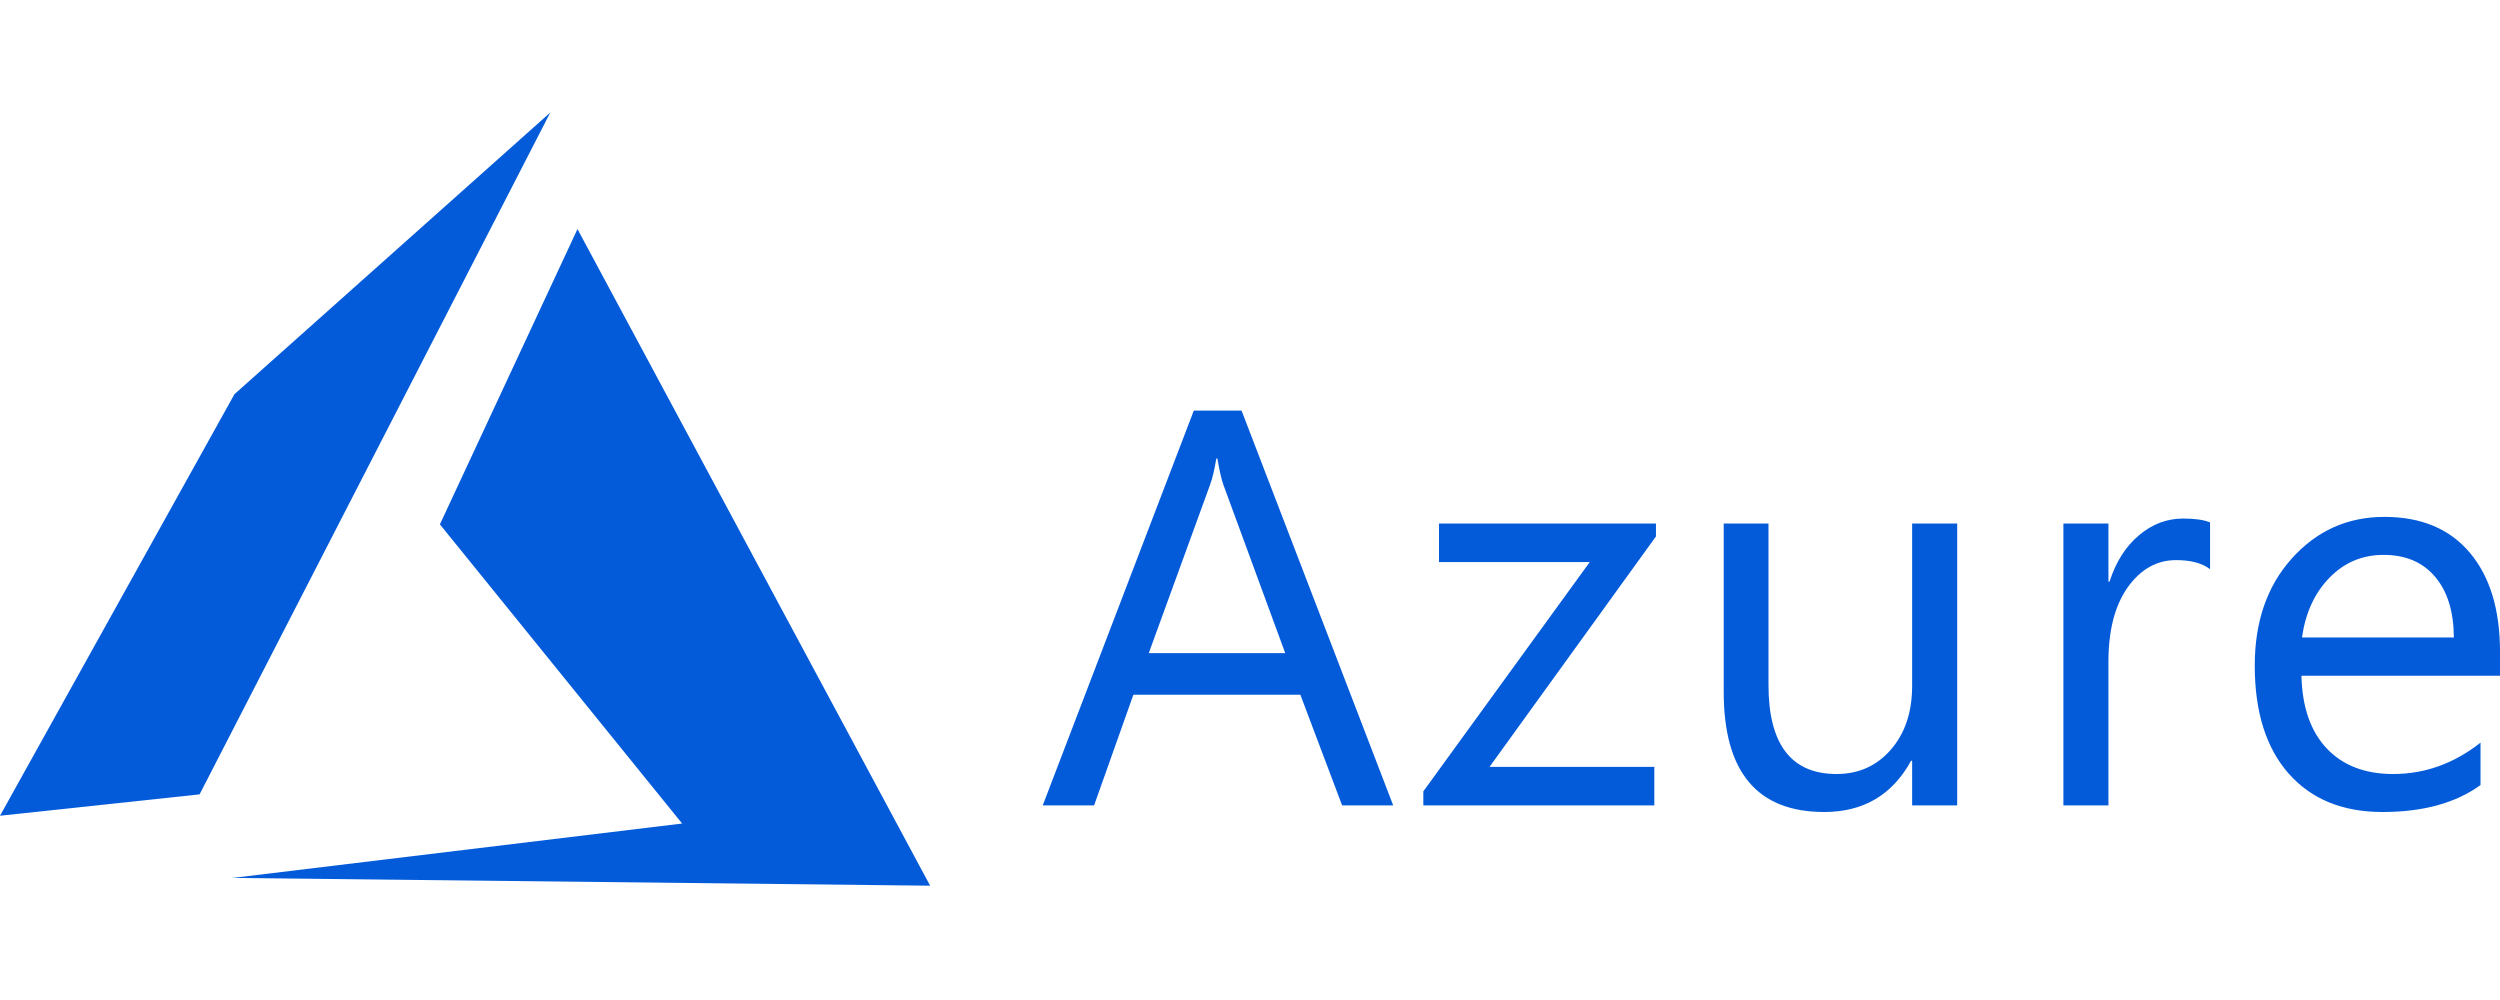 <svg width="200" height="80" viewBox="0 0 200 80" fill="none" xmlns="http://www.w3.org/2000/svg">
<g clip-path="url(#clip0_6938_591)">
<path fill-rule="evenodd" clip-rule="evenodd" d="M46.198 18.327L35.192 41.949L54.569 65.882L18.605 70.234L74.411 70.856L46.198 18.327Z" fill="#035BDA"/>
<path fill-rule="evenodd" clip-rule="evenodd" d="M44.024 9L18.757 31.535L0 65.259L15.967 63.549L44.024 9Z" fill="#035BDA"/>
<path d="M95.504 32.85L83.418 64.432H87.527L90.67 55.578H104.029L107.369 64.432H111.456L99.326 32.85H95.504ZM97.305 36.682H97.393C97.554 37.651 97.715 38.356 97.876 38.797L102.82 52.253H91.9L96.8 38.797C96.99 38.283 97.159 37.578 97.305 36.682ZM190.751 41.351C187.807 41.351 185.338 42.459 183.346 44.677C181.369 46.879 180.38 49.735 180.38 53.244C180.38 56.959 181.288 59.843 183.105 61.899C184.921 63.94 187.418 64.96 190.597 64.96C193.849 64.96 196.464 64.241 198.442 62.803V59.411C196.317 61.085 193.989 61.921 191.454 61.921C189.199 61.921 187.426 61.238 186.137 59.873C184.848 58.507 184.174 56.569 184.115 54.059H200.002V52.165C200.002 48.773 199.196 46.123 197.585 44.215C195.973 42.306 193.695 41.351 190.751 41.351ZM174.652 41.484C173.348 41.484 172.169 41.931 171.114 42.827C170.059 43.708 169.276 44.941 168.763 46.527H168.675V41.88H165.072V64.432H168.675V52.936C168.675 50.425 169.188 48.443 170.213 46.989C171.254 45.536 172.543 44.809 174.081 44.809C175.267 44.809 176.175 45.051 176.805 45.535V41.791C176.307 41.586 175.589 41.484 174.652 41.484ZM115.119 41.88V44.963H127.182L113.866 63.309V64.432H132.345V61.349H119.162L132.477 42.915V41.88H115.119ZM137.897 41.88V55.358C137.897 61.76 140.579 64.96 145.94 64.96C149.075 64.96 151.389 63.595 152.883 60.864H152.971V64.432H156.575V41.88H152.971V54.874C152.971 56.973 152.4 58.676 151.258 59.983C150.13 61.275 148.687 61.921 146.929 61.921C143.296 61.921 141.479 59.543 141.479 54.786V41.88H137.897ZM190.685 44.391C192.443 44.391 193.813 44.971 194.795 46.13C195.791 47.29 196.296 48.912 196.31 50.997H184.159C184.437 49.03 185.17 47.437 186.357 46.218C187.543 44.999 188.986 44.391 190.685 44.391Z" fill="#035BDA"/>
</g>
<defs>
<clipPath id="clip0_6938_591">
<rect width="200" height="80" fill="white"/>
</clipPath>
</defs>
</svg>

